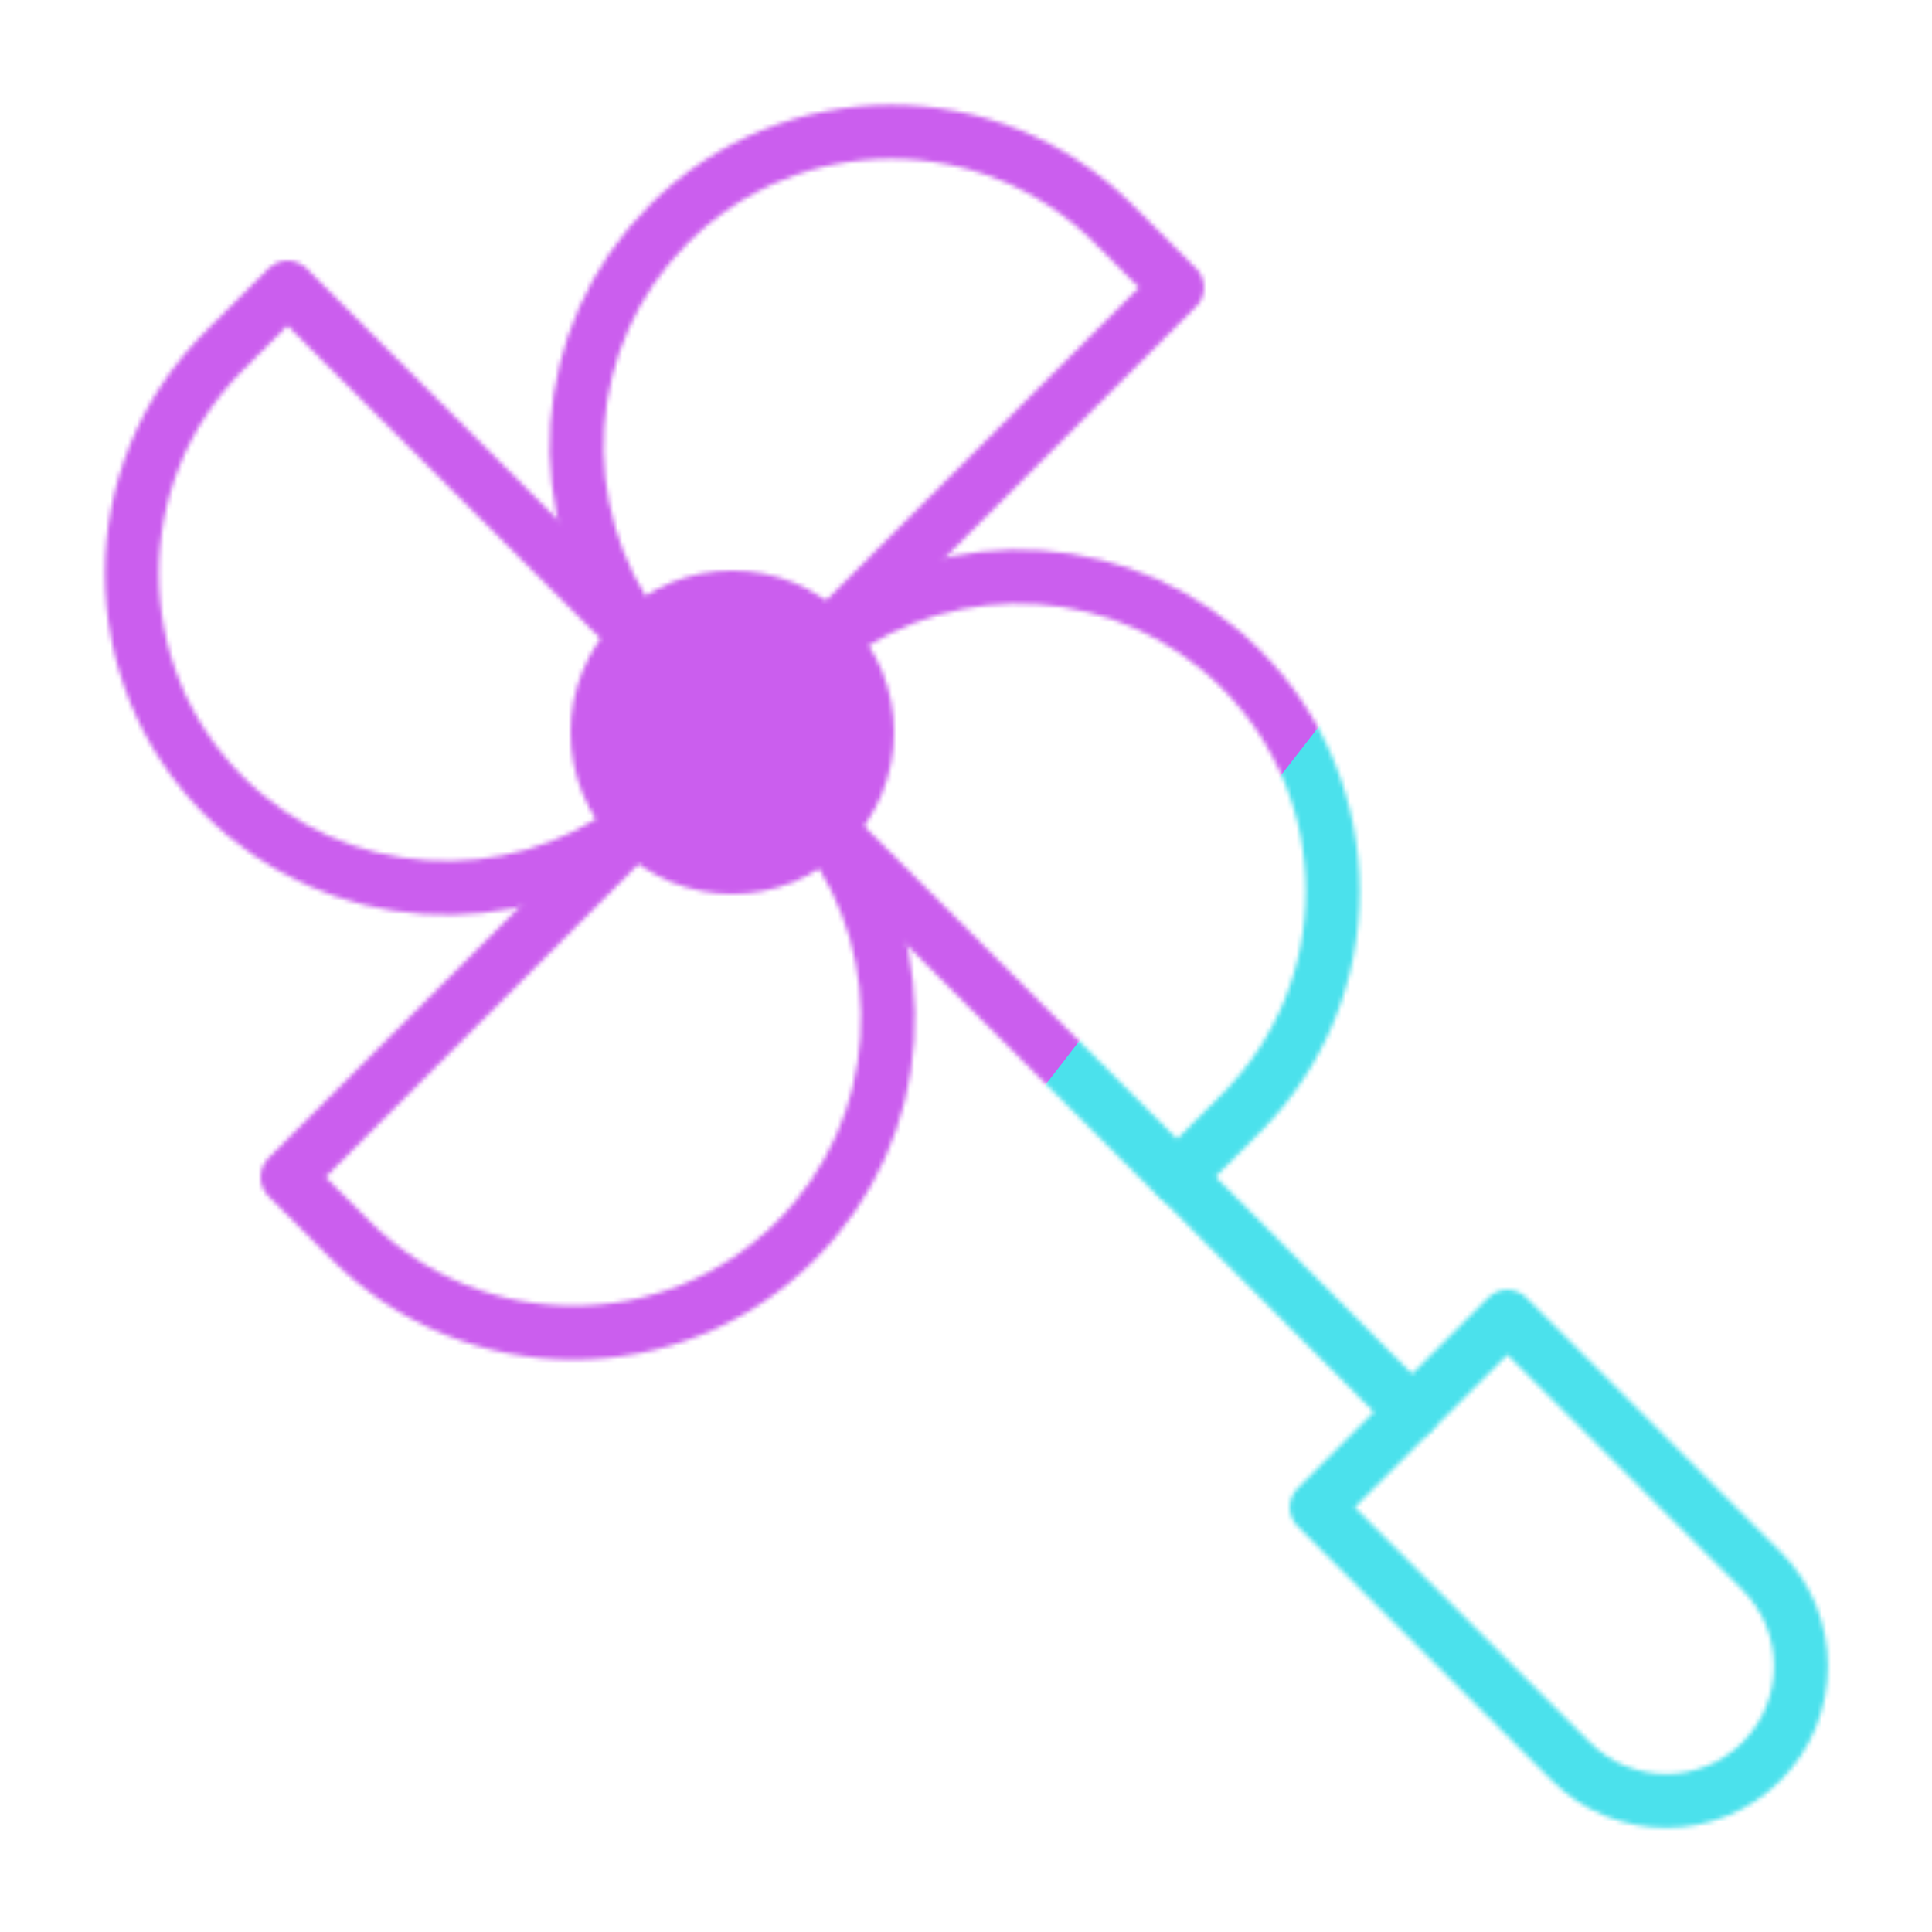 <svg xmlns="http://www.w3.org/2000/svg" width="430" height="430" style="width:100%;height:100%;transform:translate3d(0,0,0);content-visibility:visible" viewBox="0 0 430 430"><defs><clipPath id="j"><path d="M0 0h430v430H0z"/></clipPath><clipPath id="q"><path d="M0 0h430v430H0z"/></clipPath><clipPath id="f"><path d="M0 0h430v430H0z"/></clipPath><clipPath id="n"><path d="M0 0h430v430H0z"/></clipPath><clipPath id="h"><path d="M0 0h430v430H0z"/></clipPath><clipPath id="k"><path d="M0 0h430v430H0z"/></clipPath><clipPath id="i"><path d="M0 0h430v430H0z"/></clipPath><filter id="r" width="300%" height="300%" x="-100%" y="-100%"><feGaussianBlur result="filter_result_0"/></filter><filter id="p" width="300%" height="300%" x="-100%" y="-100%"><feGaussianBlur result="filter_result_0" stdDeviation="52.5 52.5"/></filter><filter id="l" width="300%" height="300%" x="-100%" y="-100%"><feGaussianBlur result="filter_result_0"/></filter><mask id="s" mask-type="alpha"><use xmlns:ns1="http://www.w3.org/1999/xlink" ns1:href="#a"/></mask><mask id="o" mask-type="alpha"><use xmlns:ns2="http://www.w3.org/1999/xlink" ns2:href="#b"/></mask><mask id="m" mask-type="alpha"><use xmlns:ns3="http://www.w3.org/1999/xlink" ns3:href="#d"/></mask><g id="a" clip-path="url(#f)" style="display:none"><g fill-opacity="0" stroke-linecap="round" stroke-linejoin="round" style="display:none"><path class="primary"/><path class="primary"/></g><path fill-opacity="0" stroke-linecap="round" stroke-linejoin="round" class="primary" style="display:none"/><path fill-opacity="0" stroke-linecap="round" stroke-linejoin="round" class="primary" style="display:none"/><g style="display:none"><path/><path fill-opacity="0" stroke-linecap="round" stroke-linejoin="round" class="secondary"/></g><path fill-opacity="0" stroke-linecap="round" stroke-linejoin="round" class="secondary" style="display:none"/><path fill-opacity="0" stroke-linecap="round" stroke-linejoin="round" class="secondary" style="display:none"/></g><g id="b" clip-path="url(#h)" style="display:block"><path fill-opacity="0" stroke="#121331" stroke-linecap="round" stroke-linejoin="round" stroke-width="12" d="M.12-33.409 0 39.426" class="primary" style="display:block" transform="rotate(-45 488.883 -202.503)"/><path fill-opacity="0" stroke="#121331" stroke-linecap="round" stroke-linejoin="round" stroke-width="12" d="m-11.464-53.891-42.427 42.427L2.678 45.104c11.716 11.716 30.71 11.716 42.426 0s11.716-30.71 0-42.426z" class="primary" style="display:block" transform="translate(346.941 346.937)"/><path fill-opacity="0" stroke="#121331" stroke-linecap="round" stroke-linejoin="round" stroke-width="12" d="M-10.927 56.196 66.82-21.551 52.678-35.693c-27.337-27.337-71.658-27.337-98.995 0-24.938 24.938-27.126 64.01-6.565 91.429" class="primary" style="display:block" transform="translate(195.166 85.546)"/><path fill-opacity="0" stroke="#121331" stroke-linecap="round" stroke-linejoin="round" stroke-width="12" d="M10.934-56.199-66.82 21.555l14.142 14.142c27.337 27.337 71.658 27.337 98.995 0 24.938-24.938 27.126-64.01 6.565-91.429" class="primary" style="display:block" transform="translate(130.813 240.43)"/><g style="display:block"><path fill="red" d="M184.201 184.2c11.72-11.71 11.72-30.71 0-42.42-11.71-11.72-30.71-11.72-42.42 0-11.72 11.71-11.72 30.71 0 42.42 11.71 11.72 30.71 11.72 42.42 0"/><path fill-opacity="0" stroke="#08A88A" stroke-linecap="round" stroke-linejoin="round" stroke-width="12" d="M184.204 184.203c11.716-11.716 11.716-30.71 0-42.426s-30.71-11.716-42.426 0-11.716 30.71 0 42.426 30.71 11.716 42.426 0" class="secondary"/></g><path fill-opacity="0" stroke="#08A88A" stroke-linecap="round" stroke-linejoin="round" stroke-width="12" d="M55.718 52.882c-27.419 20.561-66.491 18.373-91.429-6.565-27.337-27.337-27.337-71.658 0-98.995l14.143-14.142 77.781 77.782" class="secondary" style="display:block" transform="translate(85.564 130.814)"/><path fill-opacity="0" stroke="#08A88A" stroke-linecap="round" stroke-linejoin="round" stroke-width="12" d="M-55.719-52.883C-28.3-73.444 10.772-71.255 35.71-46.317c27.337 27.337 27.337 71.658 0 98.995L21.568 66.82l-77.78-77.781" class="secondary" style="display:block" transform="translate(240.414 195.163)"/></g><g id="d" clip-path="url(#i)" style="display:none"><path fill-opacity="0" stroke-linecap="round" stroke-linejoin="round" class="primary" style="display:none"/><path fill-opacity="0" stroke-linecap="round" stroke-linejoin="round" class="primary" style="display:none"/><path fill-opacity="0" stroke-linecap="round" stroke-linejoin="round" class="primary" style="display:none"/><path fill-opacity="0" stroke-linecap="round" stroke-linejoin="round" class="primary" style="display:none"/><g style="display:none"><path/><path fill-opacity="0" stroke-linecap="round" stroke-linejoin="round" class="secondary"/></g><path fill-opacity="0" stroke-linecap="round" stroke-linejoin="round" class="secondary" style="display:none"/><path fill-opacity="0" stroke-linecap="round" stroke-linejoin="round" class="secondary" style="display:none"/></g></defs><g clip-path="url(#j)"><g clip-path="url(#k)" filter="url(#l)" mask="url(#m)" style="display:none"><g class="design"><path class="primary"/></g><g class="design"><path class="secondary"/></g></g><g clip-path="url(#n)" mask="url(#o)" style="display:block"><g filter="url(#p)" transform="rotate(-94 238.295 -17.065)scale(2.4)"><g class="design"><path fill="#4BE1EC" d="M0-250c137.975 0 250 112.025 250 250S137.975 250 0 250-250 137.975-250 0-137.975-250 0-250" class="primary"/></g><g class="design"><path fill="#CB5EEE" d="M113.242-295.384c97.478 0 176.5 79.022 176.5 176.5s-79.022 176.5-176.5 176.5c-43.948 0-74.396-34.057-105.29-60.631-37.631-32.369-71.21-62.338-71.21-115.869 0-97.478 79.022-176.5 176.5-176.5" class="secondary"/></g></g></g><g clip-path="url(#q)" filter="url(#r)" mask="url(#s)" style="display:none"><g class="design"><path class="primary"/></g><g class="design"><path class="secondary"/></g></g></g></svg>